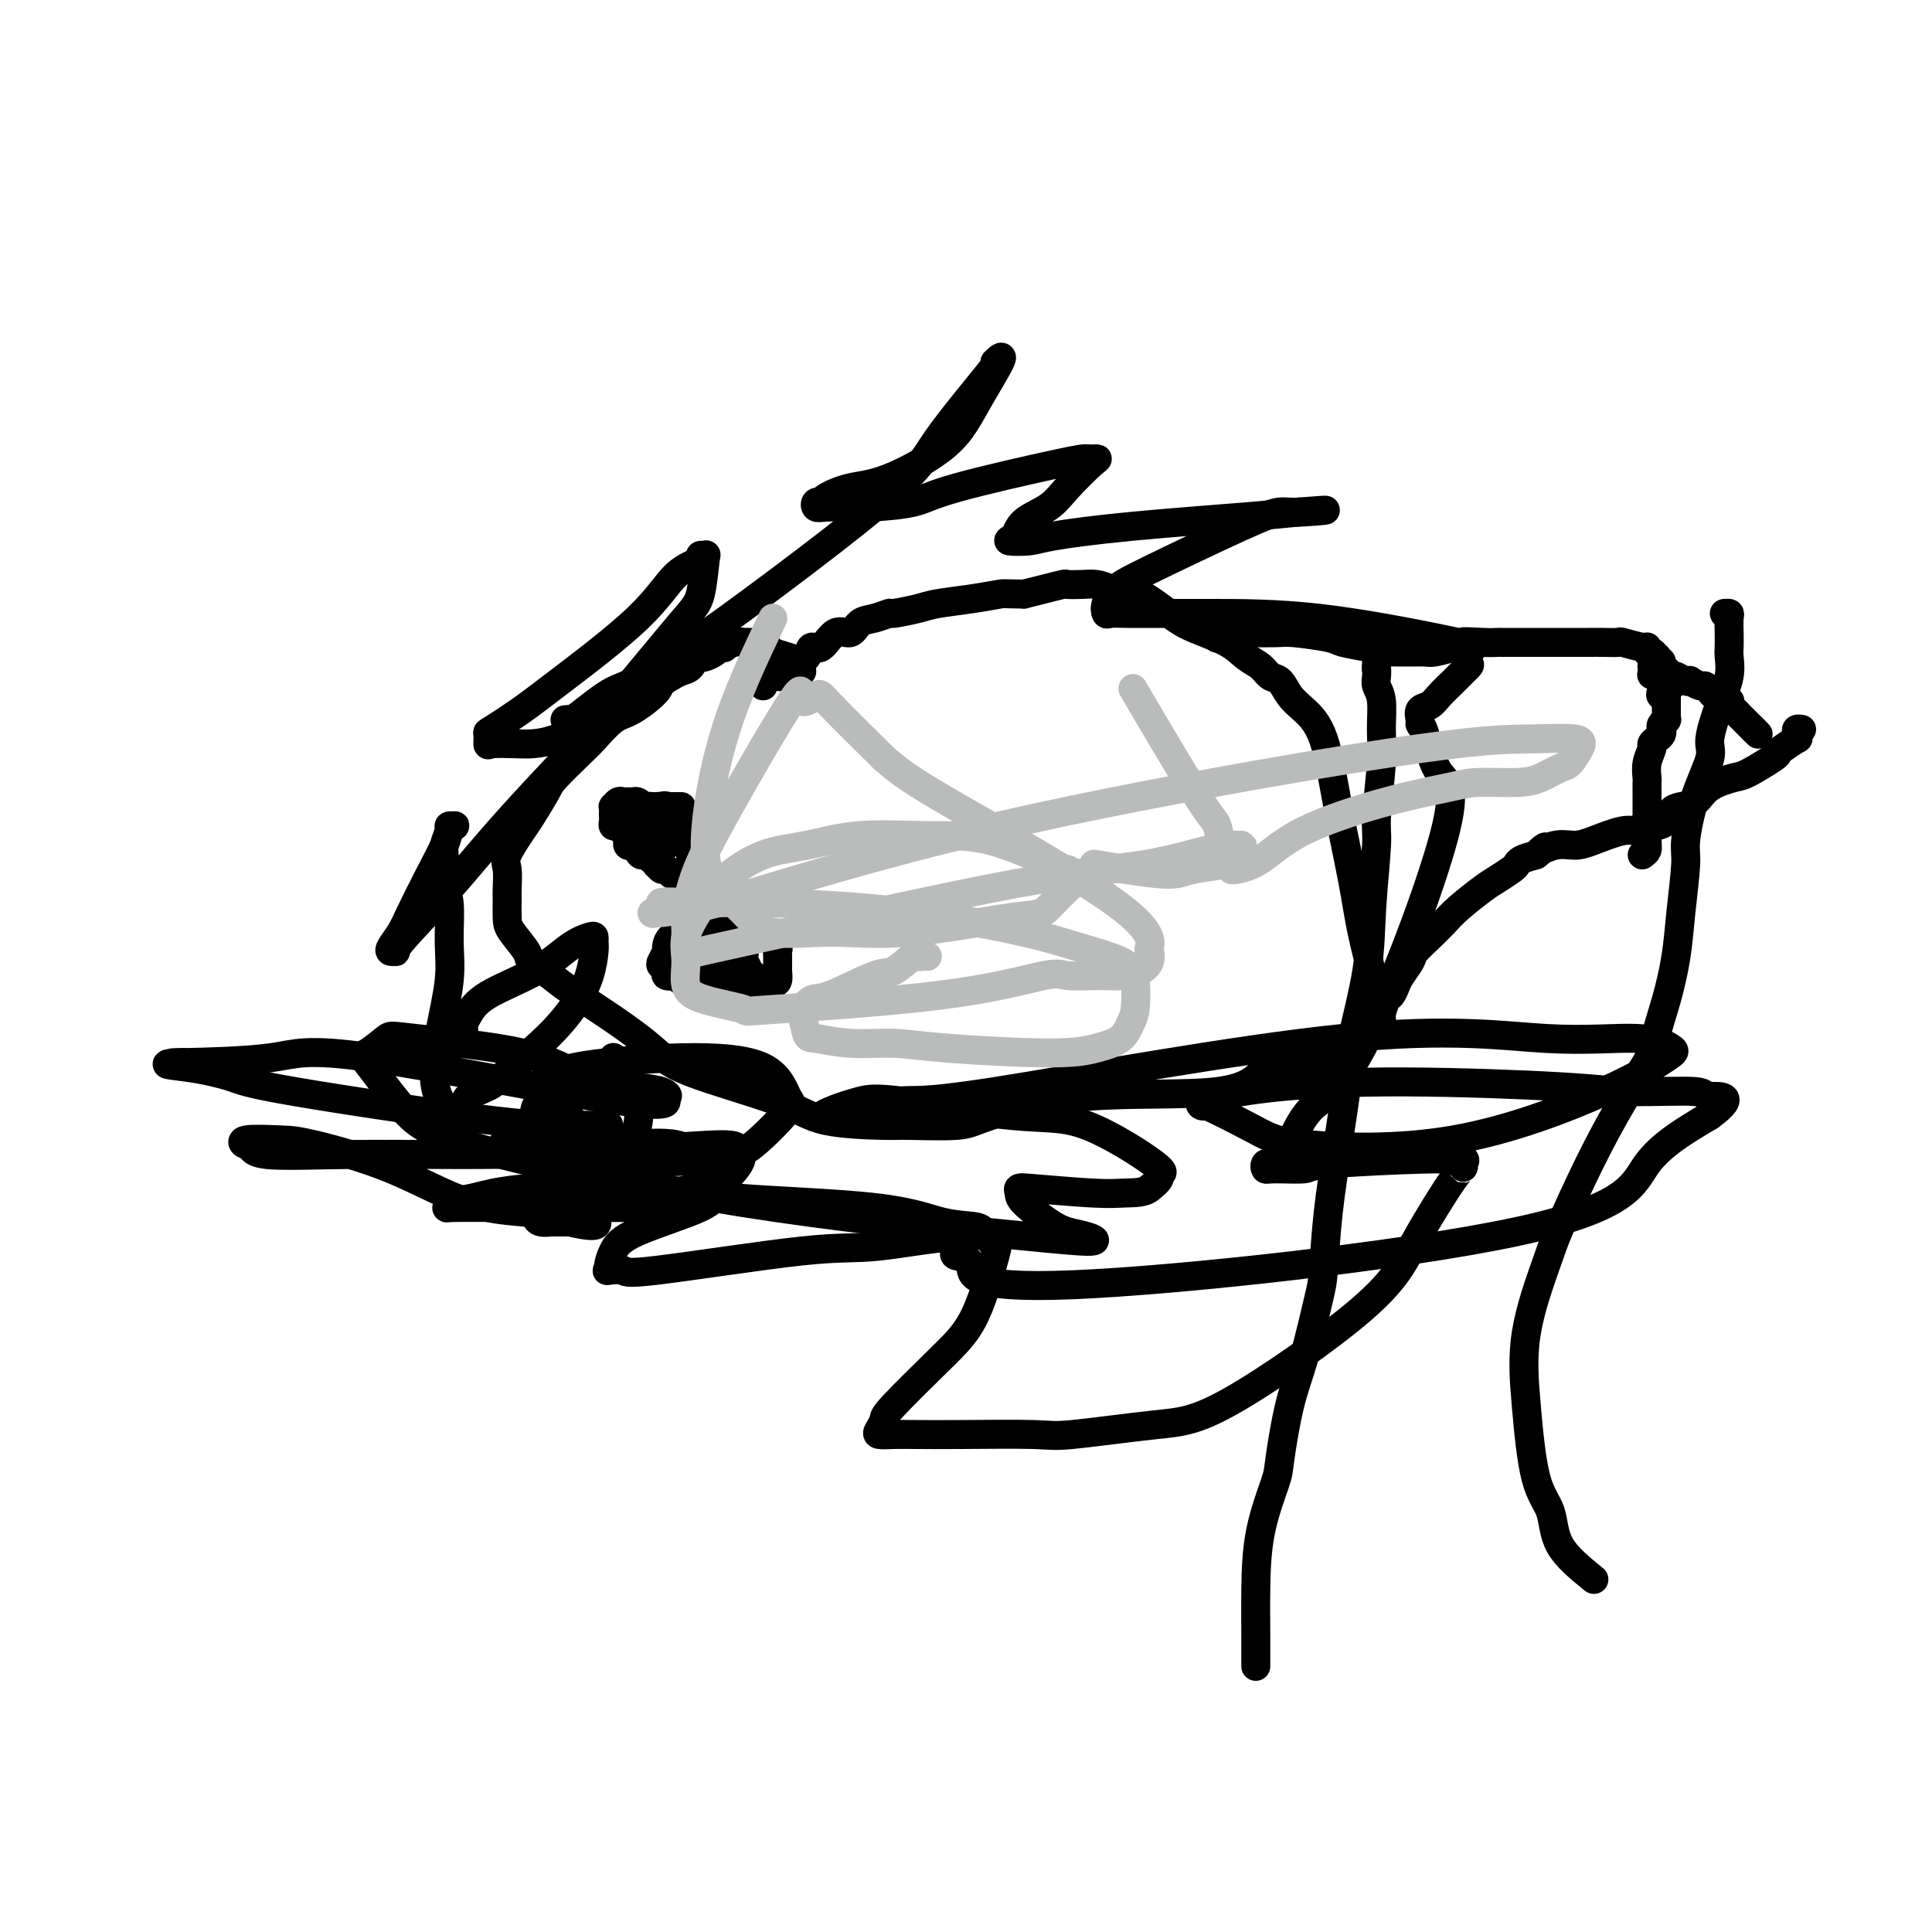 <svg viewBox='0 0 400 400' version='1.1' xmlns='http://www.w3.org/2000/svg' xmlns:xlink='http://www.w3.org/1999/xlink'><g fill='none' stroke='#000000' stroke-width='6' stroke-linecap='round' stroke-linejoin='round'><path d='M166,139c-0.281,-0.756 -0.561,-1.513 -1,-2c-0.439,-0.487 -1.035,-0.705 -2,-1c-0.965,-0.295 -2.299,-0.668 -3,-1c-0.701,-0.332 -0.770,-0.625 -1,-1c-0.230,-0.375 -0.620,-0.832 -1,-1c-0.380,-0.168 -0.748,-0.046 -1,0c-0.252,0.046 -0.387,0.016 -1,0c-0.613,-0.016 -1.704,-0.018 -2,0c-0.296,0.018 0.205,0.057 0,0c-0.205,-0.057 -1.115,-0.209 -2,0c-0.885,0.209 -1.747,0.777 -2,1c-0.253,0.223 0.101,0.099 0,0c-0.101,-0.099 -0.657,-0.172 -1,0c-0.343,0.172 -0.472,0.589 -1,1c-0.528,0.411 -1.454,0.817 -2,1c-0.546,0.183 -0.713,0.143 -1,0c-0.287,-0.143 -0.696,-0.389 -1,0c-0.304,0.389 -0.505,1.412 -1,2c-0.495,0.588 -1.284,0.739 -2,1c-0.716,0.261 -1.358,0.630 -2,1'/><path d='M139,140c-2.746,1.537 -2.112,1.879 -3,3c-0.888,1.121 -3.299,3.021 -5,4c-1.701,0.979 -2.691,1.036 -4,2c-1.309,0.964 -2.935,2.836 -4,4c-1.065,1.164 -1.568,1.621 -3,3c-1.432,1.379 -3.792,3.679 -5,5c-1.208,1.321 -1.262,1.664 -2,3c-0.738,1.336 -2.159,3.664 -3,5c-0.841,1.336 -1.101,1.679 -2,3c-0.899,1.321 -2.437,3.621 -3,5c-0.563,1.379 -0.150,1.837 0,3c0.150,1.163 0.037,3.029 0,4c-0.037,0.971 0.001,1.046 0,2c-0.001,0.954 -0.040,2.787 0,4c0.040,1.213 0.158,1.806 1,3c0.842,1.194 2.406,2.989 3,4c0.594,1.011 0.216,1.239 1,2c0.784,0.761 2.728,2.056 4,3c1.272,0.944 1.872,1.536 4,3c2.128,1.464 5.783,3.800 9,6c3.217,2.200 5.997,4.264 8,6c2.003,1.736 3.229,3.144 8,5c4.771,1.856 13.088,4.158 18,6c4.912,1.842 6.418,3.222 10,4c3.582,0.778 9.241,0.954 12,1c2.759,0.046 2.617,-0.036 5,0c2.383,0.036 7.290,0.192 10,0c2.710,-0.192 3.221,-0.732 7,-2c3.779,-1.268 10.825,-3.264 20,-4c9.175,-0.736 20.479,-0.210 27,-1c6.521,-0.790 8.261,-2.895 10,-5'/><path d='M262,221c2.641,-0.601 4.244,0.397 7,0c2.756,-0.397 6.665,-2.189 8,-3c1.335,-0.811 0.095,-0.640 1,-1c0.905,-0.360 3.955,-1.249 5,-2c1.045,-0.751 0.086,-1.362 0,-2c-0.086,-0.638 0.703,-1.304 1,-2c0.297,-0.696 0.103,-1.424 0,-2c-0.103,-0.576 -0.114,-1.000 0,-2c0.114,-1.000 0.352,-2.577 0,-5c-0.352,-2.423 -1.294,-5.692 -2,-9c-0.706,-3.308 -1.176,-6.657 -2,-11c-0.824,-4.343 -2.002,-9.682 -3,-15c-0.998,-5.318 -1.815,-10.614 -3,-14c-1.185,-3.386 -2.740,-4.861 -4,-6c-1.260,-1.139 -2.227,-1.943 -3,-3c-0.773,-1.057 -1.351,-2.369 -2,-3c-0.649,-0.631 -1.370,-0.581 -2,-1c-0.630,-0.419 -1.170,-1.307 -2,-2c-0.830,-0.693 -1.952,-1.192 -3,-2c-1.048,-0.808 -2.023,-1.925 -4,-3c-1.977,-1.075 -4.955,-2.109 -7,-3c-2.045,-0.891 -3.156,-1.640 -5,-3c-1.844,-1.360 -4.422,-3.331 -6,-4c-1.578,-0.669 -2.157,-0.035 -3,0c-0.843,0.035 -1.950,-0.527 -3,-1c-1.050,-0.473 -2.045,-0.856 -3,-1c-0.955,-0.144 -1.872,-0.050 -3,0c-1.128,0.050 -2.467,0.055 -3,0c-0.533,-0.055 -0.259,-0.169 -1,0c-0.741,0.169 -2.497,0.620 -4,1c-1.503,0.380 -2.751,0.690 -4,1'/><path d='M212,123c-4.583,-0.048 -4.041,-0.166 -5,0c-0.959,0.166 -3.417,0.618 -6,1c-2.583,0.382 -5.289,0.694 -7,1c-1.711,0.306 -2.426,0.605 -4,1c-1.574,0.395 -4.006,0.885 -5,1c-0.994,0.115 -0.548,-0.144 -1,0c-0.452,0.144 -1.801,0.691 -3,1c-1.199,0.309 -2.247,0.378 -3,1c-0.753,0.622 -1.209,1.795 -2,2c-0.791,0.205 -1.916,-0.560 -3,0c-1.084,0.560 -2.126,2.445 -3,3c-0.874,0.555 -1.578,-0.220 -2,0c-0.422,0.220 -0.561,1.436 -1,2c-0.439,0.564 -1.179,0.477 -2,1c-0.821,0.523 -1.724,1.657 -2,2c-0.276,0.343 0.076,-0.105 0,0c-0.076,0.105 -0.581,0.763 -1,1c-0.419,0.237 -0.753,0.053 -1,0c-0.247,-0.053 -0.406,0.024 -1,0c-0.594,-0.024 -1.623,-0.151 -2,0c-0.377,0.151 -0.101,0.579 0,1c0.101,0.421 0.029,0.835 0,1c-0.029,0.165 -0.014,0.083 0,0'/><path d='M96,214c0.016,-0.346 0.032,-0.692 0,-1c-0.032,-0.308 -0.113,-0.579 0,-1c0.113,-0.421 0.419,-0.992 1,-2c0.581,-1.008 1.438,-2.453 4,-4c2.562,-1.547 6.830,-3.196 10,-5c3.170,-1.804 5.242,-3.762 7,-5c1.758,-1.238 3.201,-1.757 4,-2c0.799,-0.243 0.953,-0.209 1,0c0.047,0.209 -0.013,0.594 0,1c0.013,0.406 0.099,0.833 0,2c-0.099,1.167 -0.384,3.075 -1,5c-0.616,1.925 -1.563,3.866 -3,6c-1.437,2.134 -3.364,4.459 -6,7c-2.636,2.541 -5.980,5.297 -8,7c-2.020,1.703 -2.717,2.353 -4,3c-1.283,0.647 -3.153,1.289 -4,2c-0.847,0.711 -0.671,1.489 -1,2c-0.329,0.511 -1.165,0.756 -2,1'/><path d='M94,230c-4.355,3.415 -2.743,0.954 -2,0c0.743,-0.954 0.615,-0.400 0,-1c-0.615,-0.600 -1.719,-2.352 -2,-5c-0.281,-2.648 0.261,-6.191 1,-10c0.739,-3.809 1.677,-7.885 2,-11c0.323,-3.115 0.033,-5.270 0,-8c-0.033,-2.730 0.191,-6.034 0,-8c-0.191,-1.966 -0.798,-2.593 -1,-4c-0.202,-1.407 0.002,-3.592 0,-5c-0.002,-1.408 -0.210,-2.038 0,-3c0.210,-0.962 0.838,-2.256 1,-3c0.162,-0.744 -0.140,-0.938 0,-1c0.140,-0.062 0.723,0.009 1,0c0.277,-0.009 0.246,-0.099 0,0c-0.246,0.099 -0.709,0.385 -1,1c-0.291,0.615 -0.411,1.558 -1,3c-0.589,1.442 -1.648,3.381 -3,6c-1.352,2.619 -2.998,5.917 -4,8c-1.002,2.083 -1.358,2.951 -2,4c-0.642,1.049 -1.568,2.277 -2,3c-0.432,0.723 -0.370,0.939 0,1c0.370,0.061 1.047,-0.033 1,0c-0.047,0.033 -0.819,0.193 1,-2c1.819,-2.193 6.228,-6.739 10,-11c3.772,-4.261 6.906,-8.238 13,-15c6.094,-6.762 15.150,-16.309 19,-20c3.850,-3.691 2.496,-1.525 2,-1c-0.496,0.525 -0.134,-0.589 0,-1c0.134,-0.411 0.038,-0.117 0,0c-0.038,0.117 -0.019,0.059 0,0'/><path d='M127,147c6.894,-7.354 1.129,-1.239 -1,1c-2.129,2.239 -0.623,0.602 -2,1c-1.377,0.398 -5.637,2.831 -9,4c-3.363,1.169 -5.831,1.073 -8,1c-2.169,-0.073 -4.041,-0.122 -5,0c-0.959,0.122 -1.005,0.417 -1,0c0.005,-0.417 0.062,-1.546 0,-2c-0.062,-0.454 -0.241,-0.233 1,-1c1.241,-0.767 3.903,-2.524 6,-4c2.097,-1.476 3.629,-2.673 8,-6c4.371,-3.327 11.581,-8.786 16,-13c4.419,-4.214 6.046,-7.184 8,-9c1.954,-1.816 4.234,-2.477 5,-3c0.766,-0.523 0.017,-0.907 0,-1c-0.017,-0.093 0.696,0.104 1,0c0.304,-0.104 0.197,-0.510 0,1c-0.197,1.510 -0.485,4.937 -1,7c-0.515,2.063 -1.258,2.763 -4,6c-2.742,3.237 -7.482,9.011 -10,12c-2.518,2.989 -2.815,3.193 -4,4c-1.185,0.807 -3.258,2.217 -5,3c-1.742,0.783 -3.152,0.938 -4,1c-0.848,0.062 -1.134,0.032 -1,0c0.134,-0.032 0.687,-0.065 1,0c0.313,0.065 0.386,0.229 2,-1c1.614,-1.229 4.770,-3.850 7,-5c2.230,-1.150 3.534,-0.827 14,-8c10.466,-7.173 30.094,-21.840 40,-30c9.906,-8.160 10.090,-9.812 13,-14c2.910,-4.188 8.546,-10.911 11,-14c2.454,-3.089 1.727,-2.545 1,-2'/><path d='M206,75c3.447,-3.555 -0.436,2.556 -3,7c-2.564,4.444 -3.811,7.219 -7,10c-3.189,2.781 -8.322,5.567 -12,7c-3.678,1.433 -5.901,1.512 -8,2c-2.099,0.488 -4.075,1.385 -5,2c-0.925,0.615 -0.800,0.949 -1,1c-0.200,0.051 -0.726,-0.182 -1,0c-0.274,0.182 -0.296,0.779 0,1c0.296,0.221 0.909,0.067 2,0c1.091,-0.067 2.660,-0.046 4,0c1.340,0.046 2.452,0.117 5,0c2.548,-0.117 6.532,-0.424 9,-1c2.468,-0.576 3.418,-1.423 9,-3c5.582,-1.577 15.795,-3.885 21,-5c5.205,-1.115 5.402,-1.036 6,-1c0.598,0.036 1.597,0.028 2,0c0.403,-0.028 0.211,-0.078 -1,1c-1.211,1.078 -3.442,3.284 -5,5c-1.558,1.716 -2.443,2.944 -4,4c-1.557,1.056 -3.786,1.941 -5,3c-1.214,1.059 -1.415,2.292 -2,3c-0.585,0.708 -1.555,0.891 -1,1c0.555,0.109 2.635,0.145 4,0c1.365,-0.145 2.015,-0.472 5,-1c2.985,-0.528 8.304,-1.258 16,-2c7.696,-0.742 17.770,-1.498 24,-2c6.230,-0.502 8.615,-0.751 11,-1'/><path d='M269,106c9.602,-0.760 4.108,-0.160 1,0c-3.108,0.160 -3.831,-0.120 -5,0c-1.169,0.120 -2.783,0.638 -8,3c-5.217,2.362 -14.038,6.566 -19,9c-4.962,2.434 -6.067,3.097 -7,4c-0.933,0.903 -1.694,2.046 -2,3c-0.306,0.954 -0.158,1.720 0,2c0.158,0.280 0.326,0.075 1,0c0.674,-0.075 1.854,-0.020 3,0c1.146,0.020 2.257,0.006 5,0c2.743,-0.006 7.116,-0.005 13,0c5.884,0.005 13.277,0.013 22,1c8.723,0.987 18.775,2.951 24,4c5.225,1.049 5.623,1.182 6,2c0.377,0.818 0.732,2.320 1,3c0.268,0.680 0.448,0.539 0,1c-0.448,0.461 -1.525,1.523 -2,2c-0.475,0.477 -0.348,0.369 -1,1c-0.652,0.631 -2.084,2.001 -3,3c-0.916,0.999 -1.315,1.627 -2,2c-0.685,0.373 -1.655,0.492 -2,1c-0.345,0.508 -0.065,1.407 0,2c0.065,0.593 -0.086,0.882 0,1c0.086,0.118 0.407,0.065 1,2c0.593,1.935 1.457,5.858 3,8c1.543,2.142 3.764,2.502 1,13c-2.764,10.498 -10.513,31.134 -16,42c-5.487,10.866 -8.710,11.962 -11,14c-2.290,2.038 -3.645,5.019 -5,8'/><path d='M267,237c-3.322,4.326 -3.628,4.141 -4,4c-0.372,-0.141 -0.810,-0.237 -1,0c-0.190,0.237 -0.132,0.806 0,1c0.132,0.194 0.337,0.014 2,0c1.663,-0.014 4.783,0.139 6,0c1.217,-0.139 0.533,-0.571 5,-1c4.467,-0.429 14.087,-0.857 19,-1c4.913,-0.143 5.120,-0.003 6,0c0.880,0.003 2.435,-0.131 3,0c0.565,0.131 0.142,0.528 0,1c-0.142,0.472 -0.001,1.020 0,1c0.001,-0.020 -0.137,-0.606 -2,2c-1.863,2.606 -5.451,8.405 -8,13c-2.549,4.595 -4.058,7.988 -11,14c-6.942,6.012 -19.317,14.644 -27,19c-7.683,4.356 -10.676,4.435 -16,5c-5.324,0.565 -12.980,1.615 -17,2c-4.020,0.385 -4.405,0.104 -8,0c-3.595,-0.104 -10.400,-0.030 -15,0c-4.600,0.030 -6.994,0.015 -9,0c-2.006,-0.015 -3.624,-0.031 -5,0c-1.376,0.031 -2.509,0.110 -3,0c-0.491,-0.110 -0.341,-0.408 0,-1c0.341,-0.592 0.873,-1.477 1,-2c0.127,-0.523 -0.151,-0.684 2,-3c2.151,-2.316 6.729,-6.786 10,-10c3.271,-3.214 5.233,-5.173 7,-9c1.767,-3.827 3.340,-9.521 4,-12c0.660,-2.479 0.409,-1.744 0,-2c-0.409,-0.256 -0.974,-1.502 -2,-2c-1.026,-0.498 -2.513,-0.249 -4,0'/><path d='M200,256c-4.495,-0.161 -12.732,1.435 -18,2c-5.268,0.565 -7.565,0.099 -16,1c-8.435,0.901 -23.007,3.168 -30,4c-6.993,0.832 -6.408,0.229 -7,0c-0.592,-0.229 -2.362,-0.082 -3,0c-0.638,0.082 -0.143,0.101 0,0c0.143,-0.101 -0.067,-0.321 0,-1c0.067,-0.679 0.411,-1.816 1,-3c0.589,-1.184 1.423,-2.415 5,-4c3.577,-1.585 9.897,-3.525 13,-5c3.103,-1.475 2.990,-2.483 4,-4c1.010,-1.517 3.143,-3.541 4,-5c0.857,-1.459 0.438,-2.353 0,-3c-0.438,-0.647 -0.896,-1.047 -4,-1c-3.104,0.047 -8.856,0.541 -17,1c-8.144,0.459 -18.682,0.884 -29,1c-10.318,0.116 -20.417,-0.078 -29,0c-8.583,0.078 -15.650,0.427 -19,0c-3.350,-0.427 -2.982,-1.631 -3,-2c-0.018,-0.369 -0.420,0.095 -1,0c-0.580,-0.095 -1.337,-0.751 0,-1c1.337,-0.249 4.769,-0.092 7,0c2.231,0.092 3.263,0.118 7,1c3.737,0.882 10.180,2.618 16,5c5.820,2.382 11.018,5.409 16,7c4.982,1.591 9.749,1.747 12,2c2.251,0.253 1.987,0.604 2,1c0.013,0.396 0.302,0.838 1,1c0.698,0.162 1.803,0.044 2,0c0.197,-0.044 -0.515,-0.012 0,0c0.515,0.012 2.258,0.006 4,0'/><path d='M118,253c8.829,2.083 4.403,-0.710 5,-2c0.597,-1.290 6.219,-1.078 9,-1c2.781,0.078 2.721,0.021 3,0c0.279,-0.021 0.895,-0.006 1,0c0.105,0.006 -0.303,0.002 -2,0c-1.697,-0.002 -4.682,-0.004 -9,0c-4.318,0.004 -9.968,0.013 -16,0c-6.032,-0.013 -12.447,-0.049 -15,0c-2.553,0.049 -1.243,0.183 -1,0c0.243,-0.183 -0.581,-0.684 0,-1c0.581,-0.316 2.567,-0.448 5,-1c2.433,-0.552 5.313,-1.525 12,-2c6.687,-0.475 17.182,-0.454 24,0c6.818,0.454 9.958,1.341 18,2c8.042,0.659 20.985,1.091 29,2c8.015,0.909 11.102,2.294 14,3c2.898,0.706 5.606,0.732 7,1c1.394,0.268 1.473,0.779 1,1c-0.473,0.221 -1.499,0.153 -2,0c-0.501,-0.153 -0.478,-0.391 -1,0c-0.522,0.391 -1.591,1.413 -2,2c-0.409,0.587 -0.159,0.741 0,1c0.159,0.259 0.227,0.625 0,1c-0.227,0.375 -0.749,0.761 0,1c0.749,0.239 2.770,0.332 3,2c0.230,1.668 -1.330,4.911 21,4c22.330,-0.911 68.550,-5.976 92,-11c23.450,-5.024 24.128,-10.007 27,-14c2.872,-3.993 7.936,-6.997 13,-10'/><path d='M354,231c6.194,-4.555 1.678,-3.943 0,-4c-1.678,-0.057 -0.519,-0.784 -3,-1c-2.481,-0.216 -8.602,0.079 -13,0c-4.398,-0.079 -7.073,-0.530 -15,-1c-7.927,-0.470 -21.107,-0.958 -32,-1c-10.893,-0.042 -19.498,0.363 -26,1c-6.502,0.637 -10.900,1.507 -13,2c-2.100,0.493 -1.900,0.608 -2,1c-0.100,0.392 -0.499,1.062 -1,1c-0.501,-0.062 -1.104,-0.857 1,0c2.104,0.857 6.914,3.365 10,5c3.086,1.635 4.449,2.398 11,3c6.551,0.602 18.292,1.043 30,-1c11.708,-2.043 23.384,-6.569 31,-10c7.616,-3.431 11.171,-5.767 13,-7c1.829,-1.233 1.933,-1.362 1,-2c-0.933,-0.638 -2.903,-1.786 -7,-2c-4.097,-0.214 -10.322,0.504 -19,0c-8.678,-0.504 -19.807,-2.232 -42,0c-22.193,2.232 -55.448,8.423 -72,11c-16.552,2.577 -16.401,1.539 -20,2c-3.599,0.461 -10.949,2.422 -14,3c-3.051,0.578 -1.803,-0.227 0,-1c1.803,-0.773 4.159,-1.513 6,-2c1.841,-0.487 3.165,-0.719 9,0c5.835,0.719 16.182,2.391 23,3c6.818,0.609 10.109,0.155 15,2c4.891,1.845 11.383,5.989 14,8c2.617,2.011 1.358,1.887 1,2c-0.358,0.113 0.183,0.461 0,1c-0.183,0.539 -1.092,1.270 -2,2'/><path d='M238,246c-1.071,0.984 -3.247,0.942 -5,1c-1.753,0.058 -3.082,0.214 -7,0c-3.918,-0.214 -10.423,-0.800 -13,-1c-2.577,-0.200 -1.225,-0.016 -1,0c0.225,0.016 -0.678,-0.136 -1,0c-0.322,0.136 -0.064,0.561 0,1c0.064,0.439 -0.065,0.893 1,2c1.065,1.107 3.324,2.867 5,4c1.676,1.133 2.768,1.639 4,2c1.232,0.361 2.604,0.577 4,1c1.396,0.423 2.817,1.052 0,1c-2.817,-0.052 -9.873,-0.785 -22,-2c-12.127,-1.215 -29.326,-2.911 -49,-6c-19.674,-3.089 -41.821,-7.571 -54,-11c-12.179,-3.429 -14.388,-5.807 -17,-9c-2.612,-3.193 -5.626,-7.203 -7,-9c-1.374,-1.797 -1.107,-1.382 0,-2c1.107,-0.618 3.053,-2.267 4,-3c0.947,-0.733 0.894,-0.548 6,0c5.106,0.548 15.370,1.458 22,3c6.630,1.542 9.624,3.716 13,5c3.376,1.284 7.133,1.677 10,2c2.867,0.323 4.845,0.575 6,1c1.155,0.425 1.488,1.024 1,1c-0.488,-0.024 -1.798,-0.672 -1,0c0.798,0.672 3.702,2.663 -8,1c-11.702,-1.663 -38.011,-6.982 -52,-9c-13.989,-2.018 -15.657,-0.737 -21,0c-5.343,0.737 -14.362,0.929 -18,1c-3.638,0.071 -1.897,0.020 -1,0c0.897,-0.020 0.948,-0.010 1,0'/><path d='M38,220c-6.302,0.284 -2.558,0.493 1,1c3.558,0.507 6.929,1.313 9,2c2.071,0.687 2.843,1.255 13,3c10.157,1.745 29.699,4.667 41,6c11.301,1.333 14.362,1.075 17,1c2.638,-0.075 4.852,0.031 6,0c1.148,-0.031 1.231,-0.198 1,0c-0.231,0.198 -0.777,0.761 -1,1c-0.223,0.239 -0.123,0.154 -1,0c-0.877,-0.154 -2.732,-0.376 -4,-1c-1.268,-0.624 -1.951,-1.650 -3,-3c-1.049,-1.350 -2.465,-3.025 -3,-4c-0.535,-0.975 -0.190,-1.249 0,-2c0.190,-0.751 0.225,-1.980 5,-3c4.775,-1.020 14.291,-1.833 22,-2c7.709,-0.167 13.610,0.312 17,2c3.390,1.688 4.267,4.585 5,6c0.733,1.415 1.321,1.347 0,3c-1.321,1.653 -4.552,5.028 -7,7c-2.448,1.972 -4.113,2.543 -9,3c-4.887,0.457 -12.996,0.801 -18,1c-5.004,0.199 -6.903,0.254 -9,-1c-2.097,-1.254 -4.391,-3.818 -6,-5c-1.609,-1.182 -2.533,-0.983 -3,-2c-0.467,-1.017 -0.475,-3.252 0,-4c0.475,-0.748 1.435,-0.009 2,0c0.565,0.009 0.734,-0.710 1,-1c0.266,-0.290 0.628,-0.150 1,1c0.372,1.150 0.754,3.310 1,4c0.246,0.690 0.356,-0.088 0,0c-0.356,0.088 -1.178,1.044 -2,2'/><path d='M114,235c-0.700,1.536 -2.450,1.875 -4,2c-1.550,0.125 -2.899,0.034 -4,0c-1.101,-0.034 -1.955,-0.012 -2,0c-0.045,0.012 0.717,0.015 2,0c1.283,-0.015 3.087,-0.046 7,0c3.913,0.046 9.937,0.170 15,0c5.063,-0.170 9.166,-0.632 12,0c2.834,0.632 4.398,2.359 5,3c0.602,0.641 0.240,0.197 0,1c-0.240,0.803 -0.359,2.853 -1,4c-0.641,1.147 -1.806,1.390 -5,2c-3.194,0.610 -8.418,1.585 -11,2c-2.582,0.415 -2.521,0.269 -3,0c-0.479,-0.269 -1.498,-0.660 -2,-1c-0.502,-0.340 -0.488,-0.630 0,-1c0.488,-0.370 1.450,-0.821 2,-1c0.550,-0.179 0.686,-0.087 1,0c0.314,0.087 0.804,0.168 1,0c0.196,-0.168 0.098,-0.584 0,-1'/><path d='M127,245c0.629,-0.499 0.200,-0.748 0,-1c-0.200,-0.252 -0.172,-0.507 0,-1c0.172,-0.493 0.488,-1.224 1,-2c0.512,-0.776 1.221,-1.597 2,-3c0.779,-1.403 1.628,-3.388 2,-5c0.372,-1.612 0.268,-2.852 0,-4c-0.268,-1.148 -0.699,-2.205 -1,-3c-0.301,-0.795 -0.473,-1.327 -1,-2c-0.527,-0.673 -1.409,-1.487 -2,-2c-0.591,-0.513 -0.890,-0.727 -1,-1c-0.110,-0.273 -0.029,-0.606 0,-1c0.029,-0.394 0.008,-0.849 0,-1c-0.008,-0.151 -0.002,0.002 0,0c0.002,-0.002 0.001,-0.158 0,0c-0.001,0.158 -0.000,0.630 0,1c0.000,0.370 0.000,0.638 0,1c-0.000,0.362 -0.000,0.818 0,1c0.000,0.182 0.000,0.091 0,0'/><path d='M141,167c0.059,-0.000 0.118,-0.001 0,0c-0.118,0.001 -0.412,0.002 -1,0c-0.588,-0.002 -1.471,-0.007 -2,0c-0.529,0.007 -0.706,0.025 -1,0c-0.294,-0.025 -0.705,-0.094 -1,0c-0.295,0.094 -0.474,0.351 -1,1c-0.526,0.649 -1.399,1.690 -2,2c-0.601,0.310 -0.932,-0.110 -1,0c-0.068,0.110 0.125,0.750 0,1c-0.125,0.250 -0.569,0.108 -1,0c-0.431,-0.108 -0.848,-0.183 -1,0c-0.152,0.183 -0.038,0.624 0,1c0.038,0.376 -0.000,0.689 0,1c0.000,0.311 0.039,0.622 0,1c-0.039,0.378 -0.155,0.823 0,1c0.155,0.177 0.580,0.086 1,0c0.420,-0.086 0.834,-0.167 1,0c0.166,0.167 0.083,0.584 0,1'/><path d='M132,176c0.487,1.018 0.705,1.061 1,1c0.295,-0.061 0.667,-0.228 1,0c0.333,0.228 0.628,0.850 1,1c0.372,0.150 0.821,-0.171 1,0c0.179,0.171 0.090,0.834 0,1c-0.090,0.166 -0.179,-0.166 0,0c0.179,0.166 0.626,0.829 1,1c0.374,0.171 0.674,-0.151 1,0c0.326,0.151 0.679,0.773 1,1c0.321,0.227 0.612,0.058 1,0c0.388,-0.058 0.875,-0.004 1,0c0.125,0.004 -0.110,-0.041 0,0c0.110,0.041 0.565,0.167 1,0c0.435,-0.167 0.849,-0.626 1,-1c0.151,-0.374 0.041,-0.661 0,-1c-0.041,-0.339 -0.011,-0.730 0,-1c0.011,-0.270 0.003,-0.419 0,-1c-0.003,-0.581 -0.001,-1.595 0,-2c0.001,-0.405 0.000,-0.203 0,0'/><path d='M143,175c0.463,-1.106 0.120,-0.871 0,-1c-0.120,-0.129 -0.017,-0.623 0,-1c0.017,-0.377 -0.052,-0.636 0,-1c0.052,-0.364 0.224,-0.833 0,-1c-0.224,-0.167 -0.845,-0.031 -1,0c-0.155,0.031 0.155,-0.044 0,0c-0.155,0.044 -0.773,0.208 -1,0c-0.227,-0.208 -0.061,-0.787 0,-1c0.061,-0.213 0.017,-0.061 0,0c-0.017,0.061 -0.009,0.030 0,0'/><path d='M154,190c-0.331,-0.000 -0.661,-0.000 -1,0c-0.339,0.000 -0.686,0.000 -1,0c-0.314,-0.000 -0.594,-0.001 -1,0c-0.406,0.001 -0.939,0.003 -1,0c-0.061,-0.003 0.351,-0.012 0,0c-0.351,0.012 -1.465,0.046 -2,0c-0.535,-0.046 -0.492,-0.170 -1,0c-0.508,0.170 -1.568,0.636 -2,1c-0.432,0.364 -0.235,0.626 -1,1c-0.765,0.374 -2.491,0.859 -3,1c-0.509,0.141 0.200,-0.060 0,0c-0.200,0.060 -1.309,0.383 -2,1c-0.691,0.617 -0.966,1.527 -1,2c-0.034,0.473 0.171,0.509 0,1c-0.171,0.491 -0.718,1.438 -1,2c-0.282,0.562 -0.301,0.738 0,1c0.301,0.262 0.920,0.609 1,1c0.080,0.391 -0.378,0.825 0,1c0.378,0.175 1.593,0.089 2,0c0.407,-0.089 0.007,-0.181 0,0c-0.007,0.181 0.380,0.636 1,1c0.620,0.364 1.475,0.636 2,1c0.525,0.364 0.722,0.818 1,1c0.278,0.182 0.639,0.091 1,0'/><path d='M145,205c0.969,0.691 -0.110,0.920 0,1c0.110,0.080 1.409,0.011 2,0c0.591,-0.011 0.473,0.035 1,0c0.527,-0.035 1.699,-0.153 2,0c0.301,0.153 -0.270,0.577 0,1c0.270,0.423 1.382,0.845 2,1c0.618,0.155 0.743,0.041 1,0c0.257,-0.041 0.647,-0.010 1,0c0.353,0.010 0.668,0.000 1,0c0.332,-0.000 0.681,0.010 1,0c0.319,-0.010 0.606,-0.039 1,0c0.394,0.039 0.893,0.147 1,0c0.107,-0.147 -0.178,-0.549 0,-1c0.178,-0.451 0.818,-0.951 1,-1c0.182,-0.049 -0.095,0.352 0,0c0.095,-0.352 0.561,-1.456 1,-2c0.439,-0.544 0.850,-0.527 1,-1c0.150,-0.473 0.040,-1.436 0,-2c-0.040,-0.564 -0.010,-0.728 0,-1c0.010,-0.272 -0.001,-0.650 0,-1c0.001,-0.350 0.015,-0.671 0,-1c-0.015,-0.329 -0.060,-0.667 0,-1c0.060,-0.333 0.224,-0.663 0,-1c-0.224,-0.337 -0.834,-0.682 -1,-1c-0.166,-0.318 0.114,-0.611 0,-1c-0.114,-0.389 -0.623,-0.875 -1,-1c-0.377,-0.125 -0.623,0.110 -1,0c-0.377,-0.110 -0.885,-0.566 -1,-1c-0.115,-0.434 0.161,-0.848 0,-1c-0.161,-0.152 -0.760,-0.044 -1,0c-0.240,0.044 -0.120,0.022 0,0'/><path d='M150,198c-0.364,0.001 -0.727,0.001 -1,0c-0.273,-0.001 -0.454,-0.004 -1,0c-0.546,0.004 -1.455,0.015 -2,0c-0.545,-0.015 -0.724,-0.056 -1,0c-0.276,0.056 -0.648,0.209 -1,0c-0.352,-0.209 -0.684,-0.782 -1,-1c-0.316,-0.218 -0.618,-0.083 -1,0c-0.382,0.083 -0.846,0.113 -1,0c-0.154,-0.113 0.000,-0.370 0,-1c-0.000,-0.630 -0.156,-1.634 0,-2c0.156,-0.366 0.622,-0.095 1,0c0.378,0.095 0.668,0.016 1,0c0.332,-0.016 0.705,0.033 1,0c0.295,-0.033 0.510,-0.149 1,0c0.490,0.149 1.255,0.562 2,1c0.745,0.438 1.471,0.902 2,1c0.529,0.098 0.863,-0.171 1,0c0.137,0.171 0.078,0.781 0,1c-0.078,0.219 -0.176,0.047 0,0c0.176,-0.047 0.625,0.033 1,0c0.375,-0.033 0.675,-0.177 1,0c0.325,0.177 0.675,0.676 1,1c0.325,0.324 0.626,0.472 1,1c0.374,0.528 0.821,1.437 1,2c0.179,0.563 0.089,0.782 0,1'/><path d='M155,202c0.937,0.879 0.780,0.077 1,0c0.220,-0.077 0.816,0.570 1,1c0.184,0.430 -0.044,0.643 0,1c0.044,0.357 0.362,0.857 0,1c-0.362,0.143 -1.402,-0.070 -2,0c-0.598,0.070 -0.752,0.422 -1,0c-0.248,-0.422 -0.588,-1.619 -1,-2c-0.412,-0.381 -0.895,0.052 -1,0c-0.105,-0.052 0.168,-0.591 0,-1c-0.168,-0.409 -0.778,-0.688 -1,-1c-0.222,-0.312 -0.056,-0.658 0,-1c0.056,-0.342 0.004,-0.680 0,-1c-0.004,-0.320 0.041,-0.622 0,-1c-0.041,-0.378 -0.169,-0.830 0,-1c0.169,-0.170 0.633,-0.056 1,0c0.367,0.056 0.636,0.055 1,0c0.364,-0.055 0.825,-0.165 1,0c0.175,0.165 0.066,0.605 0,1c-0.066,0.395 -0.088,0.747 0,1c0.088,0.253 0.286,0.408 0,1c-0.286,0.592 -1.057,1.620 -2,2c-0.943,0.380 -2.056,0.113 -3,0c-0.944,-0.113 -1.717,-0.072 -3,0c-1.283,0.072 -3.076,0.174 -4,0c-0.924,-0.174 -0.980,-0.624 -1,-1c-0.020,-0.376 -0.006,-0.679 0,-1c0.006,-0.321 0.003,-0.661 0,-1'/><path d='M141,199c-0.187,-0.695 -0.155,-0.932 0,-1c0.155,-0.068 0.433,0.033 1,0c0.567,-0.033 1.422,-0.201 2,0c0.578,0.201 0.879,0.772 1,1c0.121,0.228 0.060,0.114 0,0'/><path d='M138,175c-0.695,0.050 -1.390,0.101 -2,0c-0.610,-0.101 -1.134,-0.352 -2,-1c-0.866,-0.648 -2.074,-1.693 -3,-2c-0.926,-0.307 -1.569,0.125 -2,0c-0.431,-0.125 -0.652,-0.807 -1,-1c-0.348,-0.193 -0.825,0.102 -1,0c-0.175,-0.102 -0.048,-0.601 0,-1c0.048,-0.399 0.016,-0.699 0,-1c-0.016,-0.301 -0.015,-0.602 0,-1c0.015,-0.398 0.046,-0.891 0,-1c-0.046,-0.109 -0.167,0.167 0,0c0.167,-0.167 0.622,-0.778 1,-1c0.378,-0.222 0.679,-0.057 1,0c0.321,0.057 0.663,0.005 1,0c0.337,-0.005 0.668,0.037 1,0c0.332,-0.037 0.666,-0.153 1,0c0.334,0.153 0.667,0.577 1,1'/><path d='M133,167c0.857,0.107 1.000,-0.125 1,0c-0.000,0.125 -0.144,0.608 0,1c0.144,0.392 0.574,0.692 1,1c0.426,0.308 0.846,0.623 1,1c0.154,0.377 0.041,0.815 0,1c-0.041,0.185 -0.008,0.116 0,0c0.008,-0.116 -0.007,-0.280 0,0c0.007,0.280 0.036,1.002 0,1c-0.036,-0.002 -0.139,-0.729 0,-1c0.139,-0.271 0.518,-0.086 1,0c0.482,0.086 1.067,0.075 1,0c-0.067,-0.075 -0.787,-0.212 -1,0c-0.213,0.212 0.082,0.775 0,1c-0.082,0.225 -0.541,0.113 -1,0'/><path d='M136,172c0.286,0.778 -0.497,0.223 -1,0c-0.503,-0.223 -0.724,-0.114 -1,0c-0.276,0.114 -0.607,0.234 -1,0c-0.393,-0.234 -0.849,-0.823 -1,-1c-0.151,-0.177 0.001,0.058 0,0c-0.001,-0.058 -0.155,-0.408 0,-1c0.155,-0.592 0.620,-1.427 1,-2c0.380,-0.573 0.675,-0.885 1,-1c0.325,-0.115 0.679,-0.033 1,0c0.321,0.033 0.608,0.016 1,0c0.392,-0.016 0.890,-0.030 1,0c0.110,0.030 -0.167,0.103 0,0c0.167,-0.103 0.777,-0.381 1,0c0.223,0.381 0.060,1.422 0,2c-0.060,0.578 -0.016,0.694 0,1c0.016,0.306 0.005,0.802 0,1c-0.005,0.198 -0.002,0.099 0,0'/><path d='M285,211c0.447,0.027 0.894,0.053 1,0c0.106,-0.053 -0.127,-0.187 0,-1c0.127,-0.813 0.616,-2.305 1,-3c0.384,-0.695 0.665,-0.594 1,-1c0.335,-0.406 0.726,-1.319 1,-2c0.274,-0.681 0.433,-1.130 1,-2c0.567,-0.870 1.542,-2.160 2,-3c0.458,-0.840 0.398,-1.230 1,-2c0.602,-0.770 1.865,-1.921 3,-3c1.135,-1.079 2.143,-2.086 3,-3c0.857,-0.914 1.564,-1.736 3,-3c1.436,-1.264 3.602,-2.968 5,-4c1.398,-1.032 2.029,-1.390 3,-2c0.971,-0.610 2.281,-1.473 3,-2c0.719,-0.527 0.847,-0.719 1,-1c0.153,-0.281 0.329,-0.652 1,-1c0.671,-0.348 1.835,-0.674 3,-1'/><path d='M318,177c3.502,-2.794 1.256,-1.278 1,-1c-0.256,0.278 1.479,-0.681 3,-1c1.521,-0.319 2.827,0.001 4,0c1.173,-0.001 2.213,-0.325 4,-1c1.787,-0.675 4.321,-1.701 6,-2c1.679,-0.299 2.502,0.128 3,0c0.498,-0.128 0.669,-0.813 1,-1c0.331,-0.187 0.821,0.123 1,0c0.179,-0.123 0.048,-0.680 0,-1c-0.048,-0.320 -0.013,-0.404 0,-1c0.013,-0.596 0.003,-1.704 0,-2c-0.003,-0.296 -0.001,0.220 0,0c0.001,-0.220 -0.001,-1.178 0,-2c0.001,-0.822 0.004,-1.509 0,-2c-0.004,-0.491 -0.016,-0.786 0,-1c0.016,-0.214 0.060,-0.348 0,-1c-0.060,-0.652 -0.223,-1.824 0,-3c0.223,-1.176 0.830,-2.357 1,-3c0.170,-0.643 -0.099,-0.749 0,-1c0.099,-0.251 0.566,-0.646 1,-1c0.434,-0.354 0.834,-0.668 1,-1c0.166,-0.332 0.097,-0.681 0,-1c-0.097,-0.319 -0.222,-0.609 0,-1c0.222,-0.391 0.792,-0.883 1,-1c0.208,-0.117 0.056,0.141 0,0c-0.056,-0.141 -0.015,-0.681 0,-1c0.015,-0.319 0.004,-0.415 0,-1c-0.004,-0.585 -0.001,-1.657 0,-2c0.001,-0.343 0.000,0.045 0,0c-0.000,-0.045 -0.000,-0.522 0,-1'/><path d='M345,144c0.393,-4.310 -0.625,-2.083 -1,-1c-0.375,1.083 -0.107,1.024 0,1c0.107,-0.024 0.054,-0.012 0,0'/><path d='M252,132c-0.055,0.113 -0.110,0.227 0,0c0.110,-0.227 0.384,-0.794 1,-1c0.616,-0.206 1.573,-0.052 2,0c0.427,0.052 0.325,0.003 2,0c1.675,-0.003 5.129,0.040 7,0c1.871,-0.040 2.160,-0.165 4,0c1.840,0.165 5.233,0.619 7,1c1.767,0.381 1.910,0.691 3,1c1.090,0.309 3.128,0.619 5,1c1.872,0.381 3.576,0.834 4,1c0.424,0.166 -0.434,0.044 0,0c0.434,-0.044 2.161,-0.012 3,0c0.839,0.012 0.790,0.004 1,0c0.210,-0.004 0.681,-0.004 1,0c0.319,0.004 0.488,0.011 1,0c0.512,-0.011 1.369,-0.042 2,0c0.631,0.042 1.038,0.155 2,0c0.962,-0.155 2.481,-0.577 4,-1'/><path d='M301,134c7.838,0.083 2.932,-0.710 2,-1c-0.932,-0.290 2.110,-0.078 4,0c1.890,0.078 2.629,0.021 3,0c0.371,-0.021 0.374,-0.006 1,0c0.626,0.006 1.876,0.002 3,0c1.124,-0.002 2.124,-0.000 4,0c1.876,0.000 4.629,0.000 6,0c1.371,-0.000 1.358,-0.001 2,0c0.642,0.001 1.937,0.004 3,0c1.063,-0.004 1.893,-0.016 3,0c1.107,0.016 2.492,0.061 3,0c0.508,-0.061 0.139,-0.228 1,0c0.861,0.228 2.952,0.850 4,1c1.048,0.150 1.052,-0.171 1,0c-0.052,0.171 -0.158,0.835 0,1c0.158,0.165 0.582,-0.168 1,0c0.418,0.168 0.829,0.837 1,1c0.171,0.163 0.102,-0.180 0,0c-0.102,0.180 -0.237,0.885 0,1c0.237,0.115 0.847,-0.358 1,0c0.153,0.358 -0.151,1.546 0,2c0.151,0.454 0.759,0.173 1,0c0.241,-0.173 0.117,-0.240 0,0c-0.117,0.240 -0.228,0.786 0,1c0.228,0.214 0.793,0.096 1,0c0.207,-0.096 0.055,-0.170 0,0c-0.055,0.170 -0.015,0.584 0,1c0.015,0.416 0.004,0.833 0,1c-0.004,0.167 -0.002,0.083 0,0'/><path d='M340,177c0.422,-0.305 0.844,-0.610 1,-1c0.156,-0.390 0.048,-0.864 0,-1c-0.048,-0.136 -0.034,0.067 0,0c0.034,-0.067 0.089,-0.403 0,-1c-0.089,-0.597 -0.320,-1.456 0,-2c0.320,-0.544 1.191,-0.774 2,-1c0.809,-0.226 1.554,-0.448 2,-1c0.446,-0.552 0.592,-1.433 1,-2c0.408,-0.567 1.079,-0.818 2,-1c0.921,-0.182 2.093,-0.294 3,-1c0.907,-0.706 1.549,-2.007 3,-3c1.451,-0.993 3.710,-1.679 5,-2c1.290,-0.321 1.611,-0.276 3,-1c1.389,-0.724 3.847,-2.218 5,-3c1.153,-0.782 1.003,-0.853 1,-1c-0.003,-0.147 0.142,-0.369 1,-1c0.858,-0.631 2.430,-1.672 3,-2c0.570,-0.328 0.139,0.056 0,0c-0.139,-0.056 0.014,-0.551 0,-1c-0.014,-0.449 -0.196,-0.852 0,-1c0.196,-0.148 0.770,-0.042 1,0c0.230,0.042 0.115,0.021 0,0'/><path d='M364,152c0.000,0.000 -1.000,-1.000 -1,-1'/><path d='M363,151c-0.558,-0.560 -1.454,-1.461 -2,-2c-0.546,-0.539 -0.743,-0.718 -1,-1c-0.257,-0.282 -0.576,-0.668 -1,-1c-0.424,-0.332 -0.954,-0.610 -1,-1c-0.046,-0.390 0.391,-0.892 0,-1c-0.391,-0.108 -1.611,0.177 -2,0c-0.389,-0.177 0.052,-0.817 0,-1c-0.052,-0.183 -0.596,0.091 -1,0c-0.404,-0.091 -0.668,-0.546 -1,-1c-0.332,-0.454 -0.732,-0.905 -1,-1c-0.268,-0.095 -0.404,0.167 -1,0c-0.596,-0.167 -1.651,-0.763 -2,-1c-0.349,-0.237 0.008,-0.115 0,0c-0.008,0.115 -0.379,0.224 -1,0c-0.621,-0.224 -1.490,-0.782 -2,-1c-0.510,-0.218 -0.661,-0.097 -1,0c-0.339,0.097 -0.866,0.170 -1,0c-0.134,-0.170 0.125,-0.583 0,-1c-0.125,-0.417 -0.636,-0.838 -1,-1c-0.364,-0.162 -0.582,-0.064 -1,0c-0.418,0.064 -1.036,0.094 -1,0c0.036,-0.094 0.724,-0.313 1,0c0.276,0.313 0.138,1.156 0,2'/><path d='M343,140c-1.833,-0.500 -0.917,-0.250 0,0'/><path d='M330,327c-2.809,-2.282 -5.618,-4.563 -7,-7c-1.382,-2.437 -1.338,-5.029 -2,-7c-0.662,-1.971 -2.031,-3.321 -3,-7c-0.969,-3.679 -1.539,-9.686 -2,-15c-0.461,-5.314 -0.815,-9.936 0,-15c0.815,-5.064 2.797,-10.572 4,-14c1.203,-3.428 1.627,-4.777 3,-8c1.373,-3.223 3.694,-8.319 6,-13c2.306,-4.681 4.597,-8.949 7,-13c2.403,-4.051 4.920,-7.887 6,-10c1.080,-2.113 0.724,-2.502 1,-4c0.276,-1.498 1.183,-4.104 2,-7c0.817,-2.896 1.544,-6.081 2,-9c0.456,-2.919 0.642,-5.573 1,-9c0.358,-3.427 0.889,-7.628 1,-10c0.111,-2.372 -0.199,-2.916 0,-5c0.199,-2.084 0.908,-5.708 2,-9c1.092,-3.292 2.566,-6.251 3,-8c0.434,-1.749 -0.171,-2.288 0,-4c0.171,-1.712 1.118,-4.597 2,-7c0.882,-2.403 1.700,-4.325 2,-6c0.300,-1.675 0.081,-3.104 0,-4c-0.081,-0.896 -0.025,-1.259 0,-2c0.025,-0.741 0.021,-1.859 0,-3c-0.021,-1.141 -0.057,-2.306 0,-3c0.057,-0.694 0.208,-0.918 0,-1c-0.208,-0.082 -0.774,-0.024 -1,0c-0.226,0.024 -0.113,0.012 0,0'/><path d='M260,345c0.001,-1.442 0.001,-2.884 0,-4c-0.001,-1.116 -0.004,-1.906 0,-2c0.004,-0.094 0.014,0.509 0,-1c-0.014,-1.509 -0.051,-5.128 0,-9c0.051,-3.872 0.190,-7.995 1,-12c0.810,-4.005 2.290,-7.892 3,-10c0.710,-2.108 0.648,-2.437 1,-5c0.352,-2.563 1.116,-7.358 2,-11c0.884,-3.642 1.889,-6.129 3,-10c1.111,-3.871 2.329,-9.126 3,-12c0.671,-2.874 0.793,-3.366 1,-6c0.207,-2.634 0.497,-7.410 1,-12c0.503,-4.590 1.220,-8.993 2,-14c0.780,-5.007 1.625,-10.620 2,-14c0.375,-3.380 0.282,-4.529 1,-8c0.718,-3.471 2.249,-9.263 3,-14c0.751,-4.737 0.723,-8.417 1,-13c0.277,-4.583 0.860,-10.067 1,-13c0.140,-2.933 -0.162,-3.314 0,-6c0.162,-2.686 0.790,-7.678 1,-11c0.210,-3.322 0.004,-4.973 0,-7c-0.004,-2.027 0.195,-4.430 0,-6c-0.195,-1.570 -0.783,-2.307 -1,-3c-0.217,-0.693 -0.062,-1.341 0,-2c0.062,-0.659 0.031,-1.330 0,-2'/><path d='M285,138c0.311,-10.022 0.089,-3.578 0,-1c-0.089,2.578 -0.044,1.289 0,0'/></g>
<g fill='none' stroke='#BABBBB' stroke-width='6' stroke-linecap='round' stroke-linejoin='round'><path d='M192,198c-0.311,-0.024 -0.622,-0.049 -1,0c-0.378,0.049 -0.821,0.171 -1,0c-0.179,-0.171 -0.092,-0.636 -1,0c-0.908,0.636 -2.811,2.374 -4,3c-1.189,0.626 -1.664,0.139 -4,1c-2.336,0.861 -6.532,3.068 -9,4c-2.468,0.932 -3.209,0.588 -4,1c-0.791,0.412 -1.633,1.578 -2,2c-0.367,0.422 -0.260,0.098 0,1c0.260,0.902 0.673,3.029 1,4c0.327,0.971 0.567,0.786 2,1c1.433,0.214 4.058,0.825 7,1c2.942,0.175 6.199,-0.088 9,0c2.801,0.088 5.146,0.525 11,1c5.854,0.475 15.218,0.986 21,1c5.782,0.014 7.981,-0.471 10,-1c2.019,-0.529 3.858,-1.103 5,-2c1.142,-0.897 1.589,-2.116 2,-3c0.411,-0.884 0.787,-1.432 1,-3c0.213,-1.568 0.264,-4.156 0,-6c-0.264,-1.844 -0.843,-2.943 -3,-4c-2.157,-1.057 -5.893,-2.073 -9,-3c-3.107,-0.927 -5.585,-1.764 -11,-3c-5.415,-1.236 -13.765,-2.871 -23,-4c-9.235,-1.129 -19.353,-1.751 -27,-2c-7.647,-0.249 -12.824,-0.124 -18,0'/><path d='M144,187c-11.485,-0.764 -6.199,0.326 -5,1c1.199,0.674 -1.691,0.930 -3,1c-1.309,0.070 -1.037,-0.048 -1,0c0.037,0.048 -0.160,0.261 1,0c1.160,-0.261 3.677,-0.998 5,-1c1.323,-0.002 1.451,0.730 11,-2c9.549,-2.730 28.518,-8.923 55,-15c26.482,-6.077 60.477,-12.038 80,-15c19.523,-2.962 24.576,-2.925 29,-3c4.424,-0.075 8.221,-0.262 10,0c1.779,0.262 1.541,0.974 1,2c-0.541,1.026 -1.383,2.365 -2,3c-0.617,0.635 -1.008,0.564 -2,1c-0.992,0.436 -2.583,1.377 -4,2c-1.417,0.623 -2.659,0.926 -5,1c-2.341,0.074 -5.780,-0.083 -8,0c-2.220,0.083 -3.222,0.404 -6,1c-2.778,0.596 -7.333,1.466 -13,3c-5.667,1.534 -12.447,3.732 -17,6c-4.553,2.268 -6.880,4.605 -9,6c-2.120,1.395 -4.033,1.848 -5,2c-0.967,0.152 -0.987,0.003 -1,0c-0.013,-0.003 -0.017,0.140 0,0c0.017,-0.140 0.057,-0.562 0,-1c-0.057,-0.438 -0.211,-0.891 0,-1c0.211,-0.109 0.788,0.124 1,0c0.212,-0.124 0.061,-0.607 0,-1c-0.061,-0.393 -0.030,-0.697 0,-1'/><path d='M256,176c0.209,-0.845 0.733,-0.959 1,-1c0.267,-0.041 0.279,-0.011 0,0c-0.279,0.011 -0.848,0.002 -1,0c-0.152,-0.002 0.113,0.004 0,0c-0.113,-0.004 -0.603,-0.018 -1,0c-0.397,0.018 -0.700,0.067 -1,0c-0.300,-0.067 -0.597,-0.250 -1,0c-0.403,0.250 -0.911,0.934 -1,1c-0.089,0.066 0.240,-0.487 -2,0c-2.240,0.487 -7.049,2.015 -13,3c-5.951,0.985 -13.044,1.428 -27,4c-13.956,2.572 -34.774,7.272 -47,10c-12.226,2.728 -15.861,3.483 -18,4c-2.139,0.517 -2.784,0.795 -3,0c-0.216,-0.795 -0.004,-2.663 0,-4c0.004,-1.337 -0.202,-2.142 0,-4c0.202,-1.858 0.811,-4.768 2,-8c1.189,-3.232 2.959,-6.786 7,-14c4.041,-7.214 10.354,-18.088 13,-22c2.646,-3.912 1.627,-0.863 2,0c0.373,0.863 2.139,-0.460 3,-1c0.861,-0.540 0.817,-0.297 3,2c2.183,2.297 6.591,6.649 11,11'/><path d='M183,157c3.675,3.206 5.861,4.721 15,10c9.139,5.279 25.229,14.321 33,20c7.771,5.679 7.223,7.995 7,9c-0.223,1.005 -0.122,0.700 0,1c0.122,0.300 0.264,1.206 0,2c-0.264,0.794 -0.935,1.478 -2,2c-1.065,0.522 -2.523,0.884 -4,1c-1.477,0.116 -2.974,-0.014 -5,0c-2.026,0.014 -4.581,0.173 -6,0c-1.419,-0.173 -1.702,-0.679 -5,0c-3.298,0.679 -9.609,2.543 -21,4c-11.391,1.457 -27.861,2.509 -35,3c-7.139,0.491 -4.948,0.423 -6,0c-1.052,-0.423 -5.346,-1.199 -8,-2c-2.654,-0.801 -3.669,-1.626 -4,-3c-0.331,-1.374 0.022,-3.296 0,-5c-0.022,-1.704 -0.418,-3.190 0,-5c0.418,-1.810 1.651,-3.943 3,-6c1.349,-2.057 2.814,-4.040 5,-6c2.186,-1.960 5.095,-3.899 8,-5c2.905,-1.101 5.808,-1.363 9,-2c3.192,-0.637 6.672,-1.650 11,-2c4.328,-0.350 9.503,-0.038 14,0c4.497,0.038 8.315,-0.197 13,1c4.685,1.197 10.236,3.827 13,5c2.764,1.173 2.740,0.889 3,1c0.260,0.111 0.805,0.615 1,1c0.195,0.385 0.042,0.650 0,1c-0.042,0.350 0.027,0.787 0,1c-0.027,0.213 -0.151,0.204 -1,1c-0.849,0.796 -2.425,2.398 -4,4'/><path d='M217,188c-1.370,1.505 -2.795,1.268 -8,2c-5.205,0.732 -14.191,2.434 -21,3c-6.809,0.566 -11.442,-0.004 -16,0c-4.558,0.004 -9.042,0.582 -12,0c-2.958,-0.582 -4.389,-2.324 -6,-4c-1.611,-1.676 -3.401,-3.284 -5,-5c-1.599,-1.716 -3.007,-3.539 -3,-9c0.007,-5.461 1.431,-14.560 4,-23c2.569,-8.440 6.285,-16.220 10,-24'/><path d='M236,145c-1.246,-2.122 -2.491,-4.244 0,0c2.491,4.244 8.719,14.853 12,20c3.281,5.147 3.617,4.832 4,6c0.383,1.168 0.815,3.818 1,5c0.185,1.182 0.123,0.896 0,1c-0.123,0.104 -0.306,0.600 0,1c0.306,0.400 1.100,0.706 0,1c-1.100,0.294 -4.096,0.576 -6,1c-1.904,0.424 -2.717,0.990 -5,1c-2.283,0.010 -6.038,-0.536 -9,-1c-2.962,-0.464 -5.132,-0.847 -6,-1c-0.868,-0.153 -0.434,-0.077 0,0'/></g>
</svg>